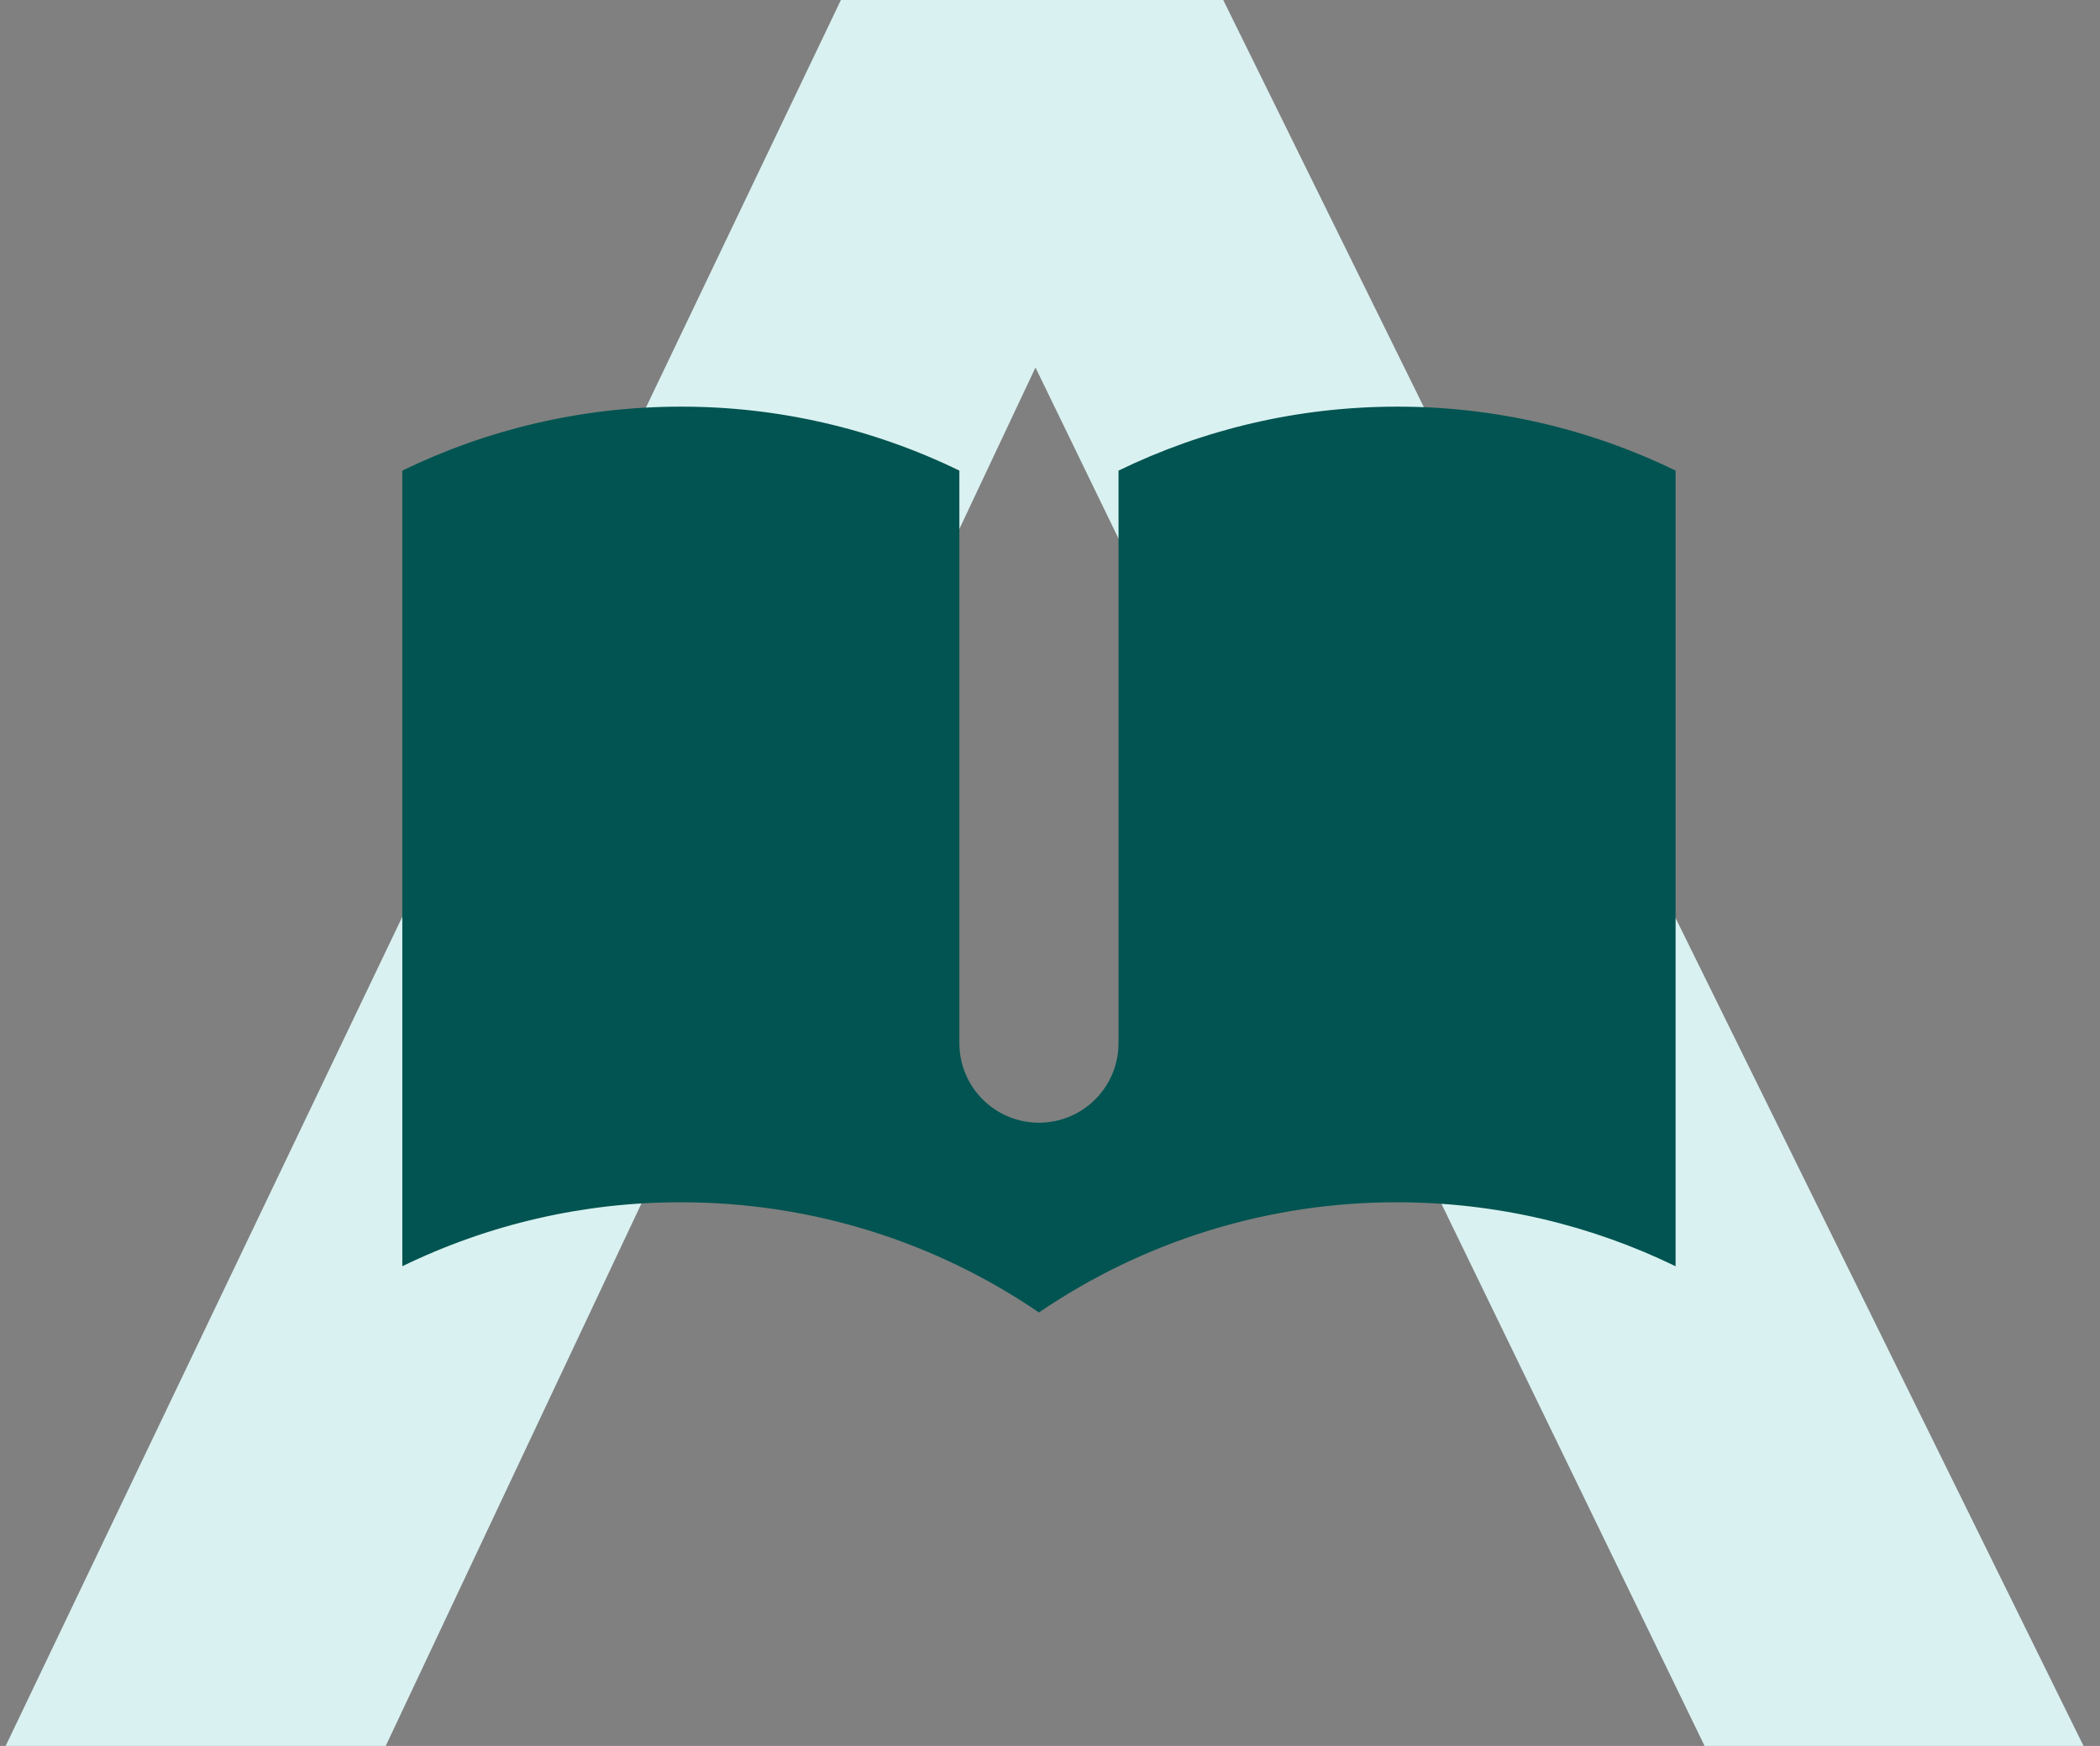 <svg width="95" height="79" viewBox="0 0 95 79" fill="none" xmlns="http://www.w3.org/2000/svg">
    <rect x="0" y="0" width="95" height="79" fill="#808080" stroke="none"/>
    <path d="M38.041 4.64212e-07H55.337L94.255 79H77.113L46.843 16.629L17.449 79H0.255L38.041 4.64212e-07Z" fill="#DAF1F1"/>
    <path d="M43.4 21.294C39.475 19.383 35.166 18.393 30.8 18.4C26.282 18.4 22.005 19.444 18.2 21.294V57.294C22.125 55.383 26.434 54.394 30.8 54.4C36.808 54.4 42.385 56.236 47 59.386C51.774 56.129 57.421 54.391 63.2 54.4C67.718 54.4 71.995 55.444 75.8 57.294V21.294C71.875 19.383 67.566 18.393 63.2 18.4C58.682 18.4 54.405 19.444 50.6 21.294V47.2C50.6 48.155 50.221 49.07 49.546 49.746C48.87 50.421 47.955 50.8 47 50.8C46.045 50.8 45.13 50.421 44.454 49.746C43.779 49.07 43.4 48.155 43.4 47.2V21.294Z" fill="#015451"/>
</svg>    